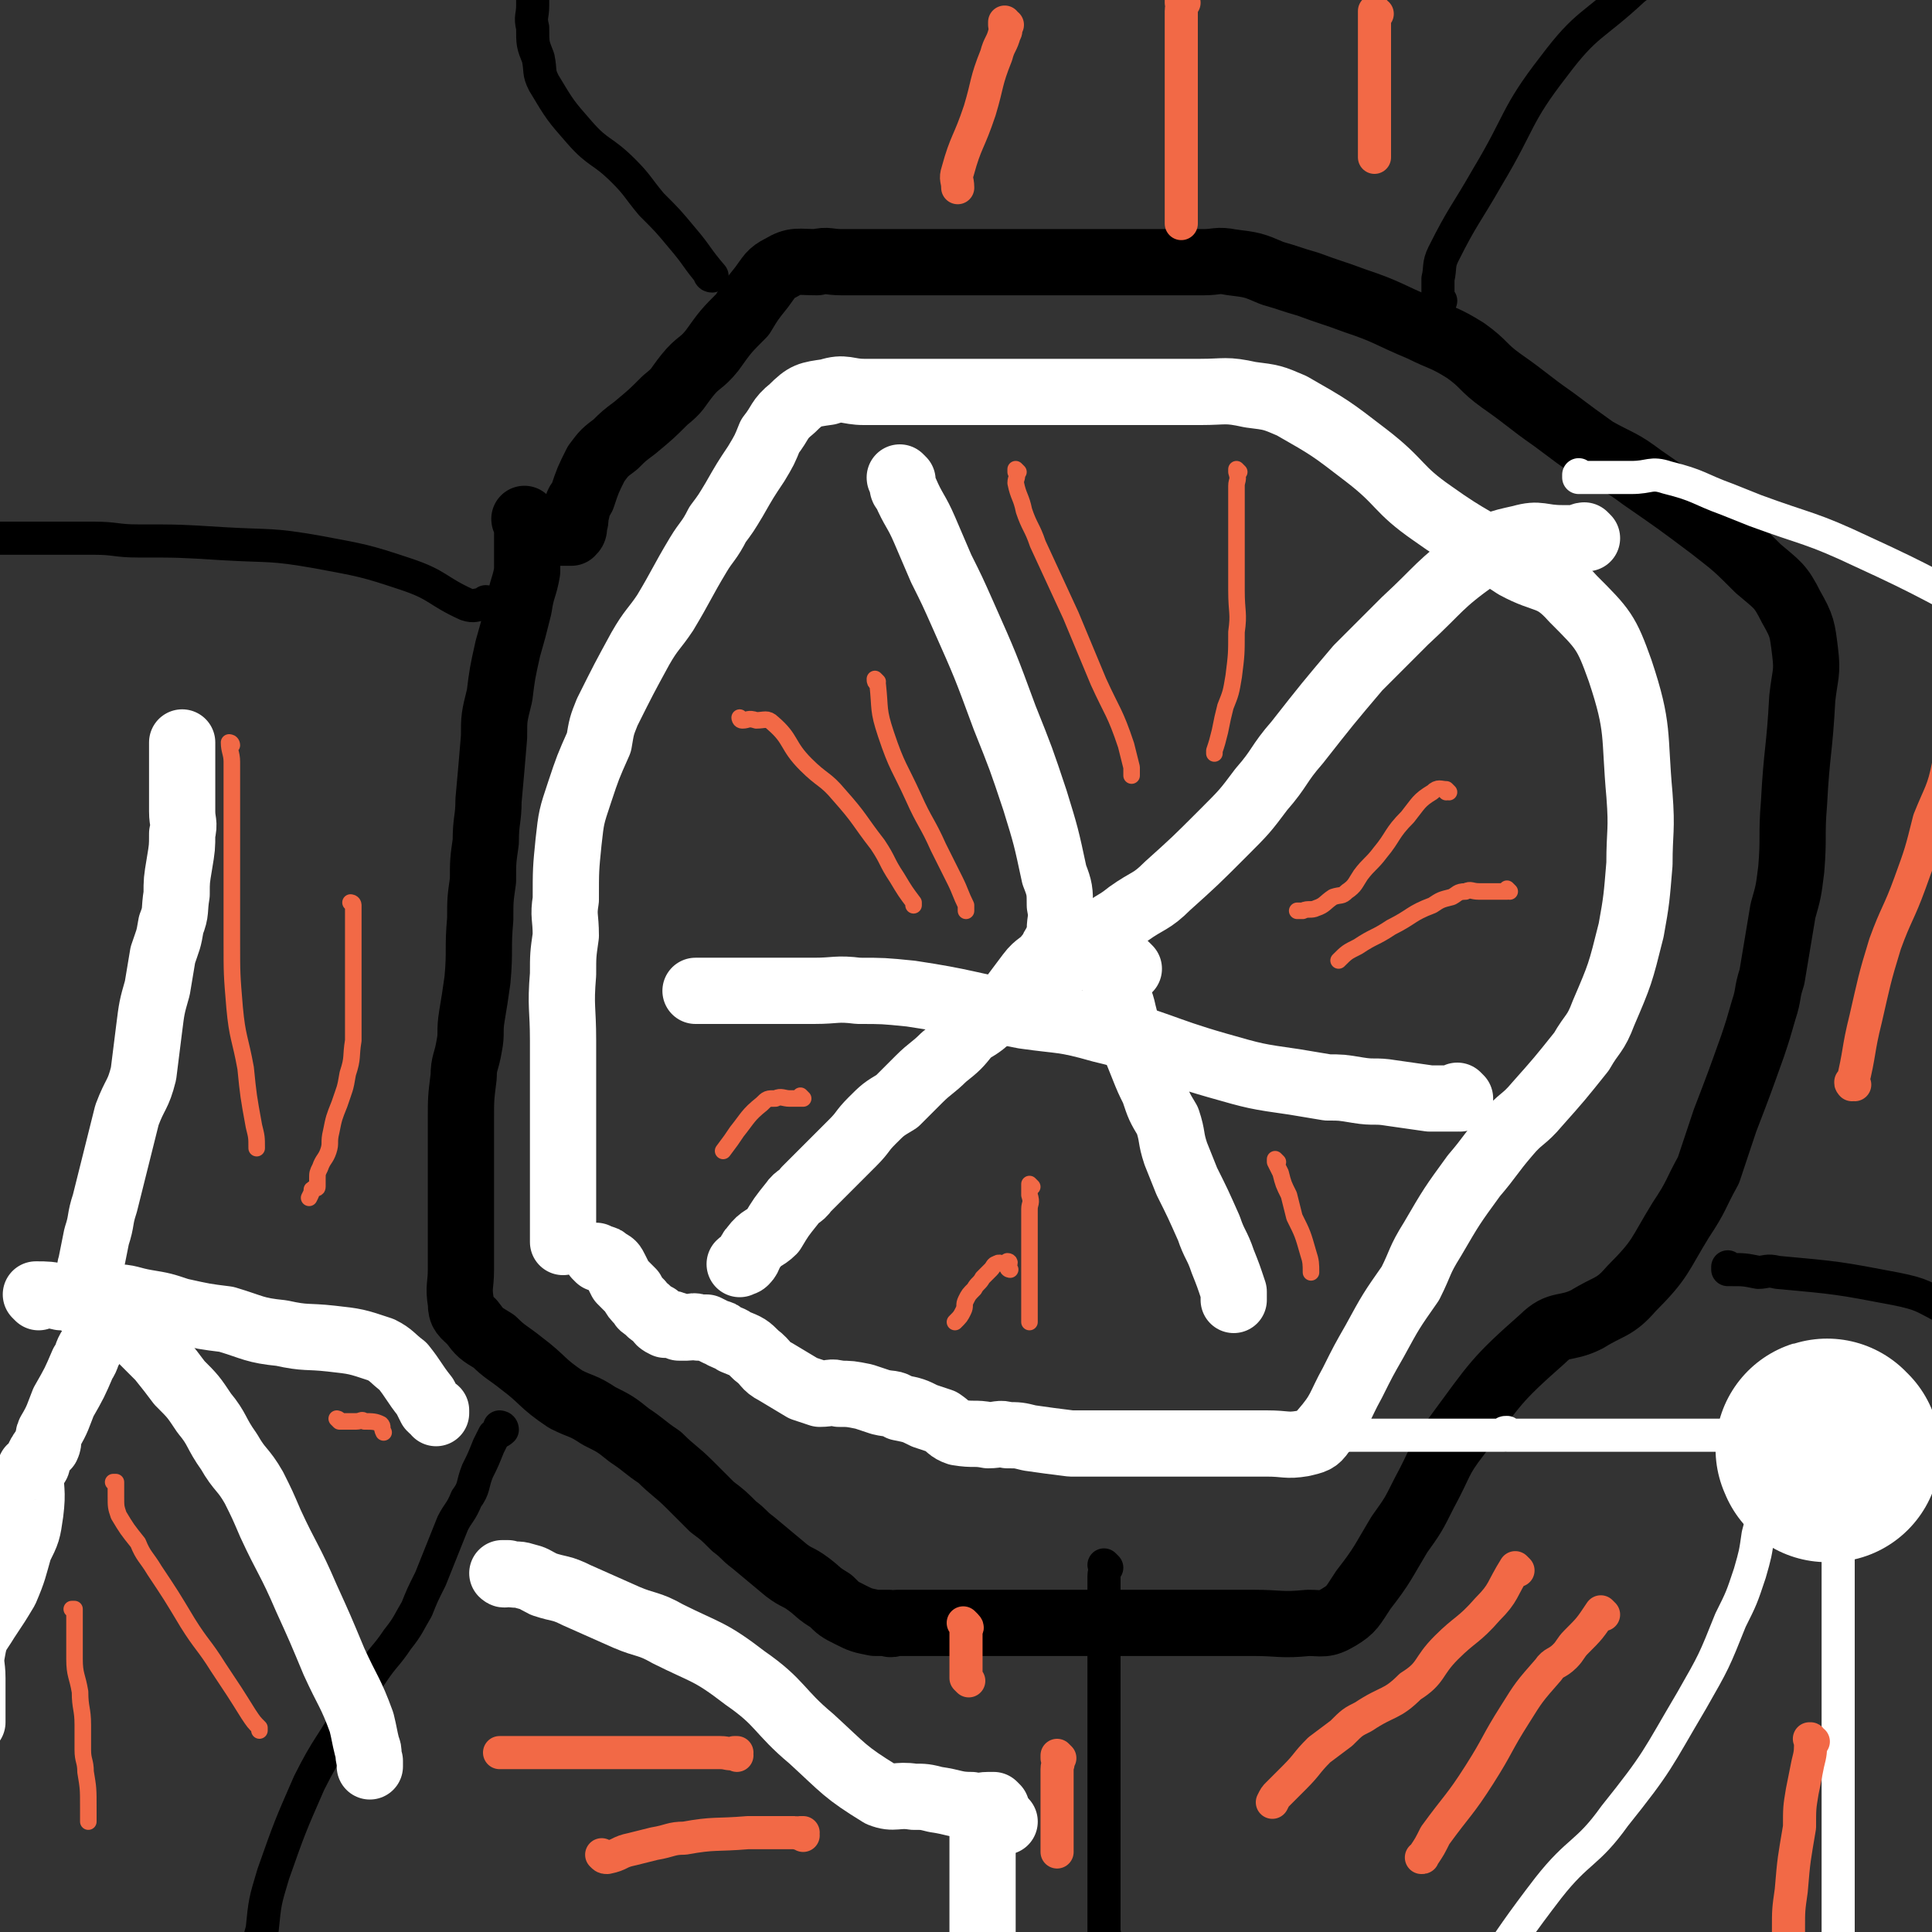 <svg viewBox='0 0 700 700' version='1.1' xmlns='http://www.w3.org/2000/svg' xmlns:xlink='http://www.w3.org/1999/xlink'><rect x="0" y="0" width="700" height="700" fill="#333333" stroke="none"/><g fill='none' stroke='#000000' stroke-width='24' stroke-linecap='round' stroke-linejoin='round'><path d='M191,189c0,0 -1,-1 -1,-1 0,0 0,1 1,1 0,0 0,0 0,0 0,0 -1,-1 -1,-1 0,0 0,1 1,1 0,0 0,0 0,0 0,0 -1,-1 -1,-1 0,0 0,1 1,1 0,0 0,0 0,0 0,2 0,2 0,5 0,3 0,3 0,7 0,3 0,3 0,6 -1,6 -2,6 -3,13 -2,8 -2,8 -4,15 -2,9 -2,9 -3,17 -2,8 -2,8 -2,15 -1,12 -1,12 -2,23 0,7 -1,7 -1,15 -1,7 -1,7 -1,14 -1,7 -1,7 -1,14 -1,11 0,11 -1,22 -1,7 -1,7 -2,13 -1,6 0,6 -1,11 -1,6 -2,6 -2,11 -1,8 -1,8 -1,16 0,6 0,6 0,11 0,5 0,5 0,9 0,4 0,4 0,8 0,7 0,7 0,14 0,6 0,6 0,12 0,6 -1,6 0,12 0,4 1,4 4,7 3,4 3,4 8,7 4,4 5,4 10,8 8,6 7,7 16,13 6,3 6,2 12,6 6,3 6,3 11,7 6,4 5,4 11,8 5,5 6,5 11,10 4,4 4,4 8,8 4,3 4,3 8,7 4,3 3,3 7,6 6,5 6,5 12,10 4,3 4,2 8,5 4,3 3,3 8,6 3,3 3,3 7,5 4,2 4,2 9,3 2,0 2,0 5,0 1,1 1,0 3,0 3,0 3,0 7,0 3,0 3,0 6,0 5,0 5,0 9,0 9,0 9,0 18,0 7,0 7,0 13,0 9,0 9,0 18,0 5,0 5,0 10,0 4,0 4,0 8,0 7,0 7,0 14,0 6,0 6,0 12,0 7,0 7,0 14,0 10,0 10,1 20,0 5,0 6,1 11,-2 5,-3 5,-4 9,-10 7,-9 7,-10 13,-20 5,-7 5,-7 9,-15 6,-11 5,-12 12,-21 14,-19 14,-20 31,-35 6,-6 8,-3 16,-7 8,-5 10,-4 16,-11 11,-11 10,-12 18,-25 6,-9 5,-9 10,-18 3,-9 3,-9 6,-18 5,-13 5,-13 10,-27 2,-6 2,-6 4,-13 2,-6 1,-6 3,-12 2,-12 2,-12 4,-24 2,-7 2,-7 3,-15 1,-12 0,-12 1,-24 1,-19 2,-19 3,-38 1,-9 2,-9 1,-17 -1,-8 -1,-9 -5,-16 -4,-8 -5,-8 -12,-14 -8,-8 -8,-8 -17,-15 -12,-9 -12,-9 -25,-18 -8,-6 -8,-5 -17,-10 -7,-5 -7,-5 -15,-11 -10,-7 -9,-7 -19,-14 -7,-5 -6,-6 -13,-11 -8,-5 -8,-4 -16,-8 -12,-5 -12,-6 -24,-10 -8,-3 -9,-3 -17,-6 -7,-2 -6,-2 -13,-4 -7,-3 -7,-3 -15,-4 -5,-1 -5,0 -10,0 -7,0 -7,0 -15,0 -7,0 -7,0 -14,0 -7,0 -7,0 -13,0 -9,0 -9,0 -18,0 -2,0 -2,0 -3,0 -5,0 -5,0 -10,0 -2,0 -2,0 -4,0 -6,0 -6,0 -12,0 -6,0 -6,0 -13,0 -9,0 -9,0 -18,0 -5,0 -5,0 -11,0 -5,0 -5,-1 -9,0 -7,0 -8,-1 -13,2 -4,2 -4,3 -7,7 -4,5 -4,5 -7,10 -6,6 -6,6 -11,13 -4,5 -5,4 -9,9 -4,5 -3,5 -8,9 -5,5 -5,5 -11,10 -4,3 -4,3 -7,6 -4,3 -4,3 -7,7 -3,6 -3,6 -5,12 -1,2 -2,2 -2,5 -1,2 0,3 -1,5 0,2 0,2 -1,3 -1,0 -1,0 -2,0 -1,0 -1,0 -2,0 0,0 0,0 -1,0 -1,0 -1,0 -1,0 0,0 0,0 0,0 0,0 -1,-1 -1,-1 '/></g>
<g fill='none' stroke='#FFFFFF' stroke-width='24' stroke-linecap='round' stroke-linejoin='round'><path d='M217,456c0,0 -1,-1 -1,-1 0,0 0,0 1,1 0,0 0,0 0,0 0,0 -1,-1 -1,-1 0,0 0,0 1,1 0,0 0,0 0,0 0,0 0,-1 1,0 1,0 1,0 2,1 2,1 2,1 3,3 1,2 1,2 2,4 2,2 2,2 4,4 1,2 1,2 3,4 1,2 1,1 3,3 1,1 1,1 3,2 1,2 1,2 3,3 1,0 2,-1 3,0 1,0 1,0 2,1 1,0 2,0 3,0 2,0 2,-1 4,0 1,0 1,0 3,0 2,1 2,1 4,2 1,0 1,0 2,1 2,1 3,1 4,2 5,2 5,2 8,5 4,3 3,4 7,6 5,3 5,3 10,6 3,1 3,1 6,2 4,0 4,-1 7,0 4,0 4,0 9,1 3,1 3,1 6,2 4,1 4,0 7,2 5,1 5,1 9,3 3,1 3,1 6,2 3,2 3,3 6,4 6,1 6,0 11,1 4,0 4,-1 7,0 4,0 4,0 8,1 7,1 7,1 15,2 6,0 6,0 11,0 7,0 7,0 14,0 5,0 5,0 9,0 6,0 6,0 11,0 8,0 8,0 16,0 5,0 5,0 10,0 7,0 7,1 13,0 4,-1 5,-1 7,-4 7,-8 6,-9 11,-18 4,-8 4,-8 8,-15 6,-11 6,-11 13,-21 4,-8 3,-8 8,-16 7,-12 7,-12 15,-23 6,-7 6,-8 12,-15 5,-6 6,-5 11,-11 8,-9 8,-9 16,-19 4,-7 5,-6 8,-14 6,-14 6,-14 10,-30 2,-11 2,-12 3,-24 0,-12 1,-12 0,-25 -2,-22 0,-24 -7,-45 -5,-14 -6,-15 -17,-26 -8,-9 -10,-6 -21,-12 -15,-10 -16,-9 -30,-19 -13,-9 -11,-11 -24,-21 -13,-10 -13,-10 -27,-18 -7,-3 -7,-3 -15,-4 -9,-2 -9,-1 -18,-1 -5,0 -5,0 -9,0 -8,0 -8,0 -15,0 -12,0 -12,0 -24,0 -6,0 -6,0 -12,0 -5,0 -5,0 -10,0 -8,0 -8,0 -15,0 -5,0 -5,0 -9,0 -8,0 -8,0 -16,0 -6,0 -6,0 -12,0 -6,0 -7,-2 -13,0 -7,1 -8,1 -13,6 -5,4 -4,5 -8,10 -2,5 -2,5 -5,10 -4,6 -4,6 -8,13 -3,5 -3,5 -6,9 -3,6 -4,6 -7,11 -6,10 -6,11 -12,21 -4,6 -5,6 -9,13 -6,11 -6,11 -12,23 -2,5 -2,5 -3,11 -4,9 -4,9 -7,18 -3,9 -3,9 -4,18 -1,10 -1,10 -1,21 -1,6 0,6 0,13 -1,7 -1,7 -1,14 -1,12 0,12 0,24 0,6 0,6 0,13 0,8 0,8 0,15 0,5 0,5 0,9 0,4 0,4 0,7 0,4 0,4 0,9 0,2 0,2 0,5 0,3 0,3 0,5 0,3 0,3 0,6 0,1 0,1 0,2 0,1 0,1 0,2 0,0 0,0 0,0 '/><path d='M409,351c0,0 -1,-1 -1,-1 0,0 0,0 0,1 0,0 0,0 0,0 1,0 0,-1 0,-1 0,0 0,0 0,1 '/><path d='M405,353c0,0 -1,-1 -1,-1 0,0 0,0 0,1 0,0 0,0 0,0 1,0 0,-1 0,-1 0,0 0,0 0,1 0,0 0,0 0,0 1,0 0,-1 0,-1 0,2 0,3 0,5 1,5 2,5 3,10 1,4 1,4 3,9 2,5 2,5 4,10 2,5 2,5 4,9 2,6 2,6 5,11 2,6 1,6 3,12 2,5 2,5 4,10 4,8 4,8 8,17 2,6 3,6 5,12 2,5 2,5 4,11 0,1 0,1 0,3 '/><path d='M390,342c0,0 -1,-1 -1,-1 0,0 0,0 0,1 0,0 0,0 0,0 1,0 0,-1 0,-1 0,0 0,0 0,1 0,0 0,0 0,0 1,0 0,-1 0,-1 0,0 0,1 -1,1 -2,0 -3,-1 -5,0 -2,1 -1,2 -3,4 -3,4 -4,3 -7,7 -3,4 -3,4 -6,8 -3,3 -4,3 -7,6 -4,4 -4,4 -9,7 -4,5 -4,5 -9,9 -4,4 -5,4 -9,8 -4,4 -4,4 -8,8 -5,3 -5,3 -9,7 -4,4 -3,4 -7,8 -3,3 -3,3 -6,6 -3,3 -3,3 -6,6 -2,2 -2,2 -5,5 -2,3 -3,2 -5,5 -4,5 -4,5 -7,10 -3,3 -4,2 -7,6 -2,2 -1,3 -3,5 -1,1 -1,0 -2,1 '/><path d='M385,339c0,0 -1,-1 -1,-1 0,0 0,0 0,1 0,0 0,0 0,0 1,0 0,-1 0,-1 0,0 0,0 0,1 0,0 0,0 0,0 0,-1 0,-1 0,-2 0,-4 1,-4 0,-9 0,-5 0,-6 -2,-11 -3,-14 -3,-14 -7,-27 -5,-15 -5,-15 -11,-30 -7,-19 -7,-19 -15,-37 -4,-9 -4,-9 -8,-17 -3,-7 -3,-7 -6,-14 -3,-7 -4,-7 -7,-14 -1,-1 -1,-1 -1,-3 0,-1 0,-1 0,-1 0,0 0,0 0,0 0,0 -1,-1 -1,-1 0,0 0,1 1,1 '/><path d='M575,195c0,0 -1,-1 -1,-1 0,0 0,1 0,1 0,0 0,0 0,0 1,0 0,-1 0,-1 -1,0 -2,1 -3,1 -2,0 -2,0 -5,0 -8,0 -8,-2 -15,0 -9,2 -9,2 -16,7 -14,10 -13,11 -26,23 -9,9 -9,9 -17,17 -11,13 -11,13 -22,27 -7,8 -6,9 -13,17 -6,8 -6,8 -14,16 -10,10 -10,10 -20,19 -6,6 -7,5 -14,10 -5,4 -5,3 -10,7 -4,3 -4,4 -8,8 -1,0 -1,1 -2,1 -1,1 -1,0 -2,1 0,0 0,0 0,0 '/><path d='M529,398c0,0 -1,-1 -1,-1 0,0 0,0 0,1 0,0 0,0 0,0 1,0 0,-1 0,-1 0,0 1,1 0,1 -1,0 -2,0 -3,0 -4,0 -4,0 -7,0 -7,-1 -7,-1 -14,-2 -6,-1 -6,0 -12,-1 -6,-1 -6,-1 -11,-1 -6,-1 -6,-1 -12,-2 -14,-2 -14,-2 -28,-6 -21,-6 -21,-8 -42,-13 -14,-4 -14,-3 -28,-5 -21,-4 -21,-5 -41,-8 -10,-1 -10,-1 -19,-1 -8,-1 -8,0 -16,0 -8,0 -8,0 -15,0 -4,0 -4,0 -8,0 -5,0 -5,0 -9,0 -2,0 -2,0 -5,0 -1,0 -1,0 -2,0 -2,0 -2,0 -3,0 -1,0 -1,0 -1,0 0,0 0,0 0,0 '/></g>
<g fill='none' stroke='#F26946' stroke-width='6' stroke-linecap='round' stroke-linejoin='round'><path d='M269,261c0,0 -1,-1 -1,-1 0,0 0,0 1,1 0,0 0,0 0,0 0,0 -1,-1 -1,-1 0,0 0,0 1,1 0,0 0,0 0,0 0,0 -1,-1 -1,-1 0,0 0,1 1,1 2,0 2,-1 5,0 3,0 4,-1 6,1 7,6 5,8 12,15 6,6 7,5 12,11 8,9 7,9 14,18 4,6 3,6 7,12 3,5 3,5 6,9 0,1 0,1 0,1 '/><path d='M318,247c0,0 -1,-1 -1,-1 0,0 0,0 1,1 0,0 0,0 0,0 0,0 -1,-1 -1,-1 0,0 0,0 1,1 0,0 0,0 0,0 0,0 -1,-1 -1,-1 0,1 0,1 1,2 1,9 0,9 3,18 4,12 5,12 10,23 4,9 5,9 9,18 3,6 3,6 6,12 2,4 2,5 4,9 0,1 0,1 0,2 '/><path d='M369,171c0,0 -1,-1 -1,-1 0,0 0,1 0,1 0,0 0,0 0,0 1,0 0,-1 0,-1 0,0 0,1 0,1 0,0 0,0 0,0 1,0 0,-1 0,-1 0,0 0,0 0,1 1,2 0,2 0,4 1,5 2,5 3,10 2,6 3,6 5,12 6,13 6,13 12,26 5,12 5,12 10,24 5,11 6,11 10,23 1,4 1,4 2,8 0,2 0,2 0,3 '/><path d='M449,171c0,0 -1,-1 -1,-1 0,0 0,1 0,1 0,0 0,0 0,0 1,0 0,-1 0,-1 0,0 0,1 0,1 0,0 0,0 0,0 1,0 0,-1 0,-1 0,0 0,1 0,1 1,3 0,3 0,5 0,8 0,8 0,16 0,11 0,11 0,22 0,8 1,8 0,15 0,8 0,8 -1,16 -1,6 -1,6 -3,11 -1,4 -1,4 -2,9 -1,4 -1,4 -2,7 0,1 0,1 0,1 '/><path d='M525,287c0,0 -1,-1 -1,-1 0,0 0,0 0,1 0,0 0,0 0,0 1,0 0,-1 0,-1 0,0 0,0 0,1 0,0 0,0 0,0 1,0 0,-1 0,-1 -2,0 -3,-1 -5,1 -5,3 -5,4 -9,9 -6,6 -5,7 -10,13 -3,4 -4,4 -7,8 -2,3 -2,4 -5,6 -2,2 -2,1 -5,2 -3,2 -3,3 -6,4 -2,1 -3,0 -5,1 -1,0 -1,0 -2,0 '/><path d='M547,323c0,0 -1,-1 -1,-1 0,0 0,0 0,1 0,0 0,0 0,0 1,0 0,-1 0,-1 0,0 0,0 0,1 0,0 0,0 0,0 -2,0 -2,0 -5,0 -2,0 -2,0 -5,0 -3,0 -3,-1 -5,0 -3,0 -3,1 -5,2 -4,1 -4,1 -7,3 -8,3 -7,4 -15,8 -6,4 -6,3 -12,7 -4,2 -4,2 -7,5 '/><path d='M463,421c0,0 -1,-1 -1,-1 0,0 0,0 0,1 0,0 0,0 0,0 1,0 0,-1 0,-1 0,0 0,0 0,1 0,0 0,0 0,0 1,0 0,-1 0,-1 0,0 0,0 0,1 0,0 0,0 0,0 1,2 1,2 2,4 1,4 1,4 3,8 1,4 1,4 2,8 3,6 3,6 5,13 1,3 1,4 1,7 '/><path d='M374,430c0,0 -1,-1 -1,-1 0,0 0,0 0,1 0,0 0,0 0,0 1,0 0,-1 0,-1 0,0 0,0 0,1 0,0 0,0 0,0 1,0 0,-1 0,-1 0,1 0,2 0,4 1,3 0,3 0,5 0,4 0,4 0,9 0,3 0,3 0,6 0,3 0,3 0,7 0,1 0,1 0,3 0,3 0,3 0,5 0,2 0,2 0,4 0,2 0,2 0,4 0,1 0,1 0,1 0,1 0,1 0,2 '/><path d='M366,460c0,0 -1,0 -1,-1 0,0 0,0 0,0 1,-1 0,-1 0,-2 0,0 0,0 0,1 0,0 0,0 0,0 1,0 1,-1 0,-1 0,0 0,0 -1,1 0,0 0,0 0,0 -1,0 -2,-1 -3,0 -1,0 -1,1 -2,2 -1,1 -1,1 -3,3 -1,2 -2,2 -3,4 -2,2 -2,2 -3,4 -1,2 0,2 -1,4 -1,2 -1,2 -3,4 '/><path d='M291,398c0,0 -1,-1 -1,-1 0,0 0,0 1,1 0,0 0,0 0,0 0,0 -1,-1 -1,-1 0,0 0,0 1,1 0,0 0,0 0,0 0,0 -1,-1 -1,-1 0,0 1,1 1,1 -2,0 -3,0 -5,0 -2,0 -3,-1 -5,0 -3,0 -3,0 -5,2 -5,4 -5,5 -9,10 -2,3 -2,3 -5,7 '/></g>
<g fill='none' stroke='#000000' stroke-width='12' stroke-linecap='round' stroke-linejoin='round'><path d='M177,219c0,0 -1,-1 -1,-1 0,0 0,0 1,1 0,0 0,0 0,0 0,0 -1,-1 -1,-1 0,0 0,0 1,1 0,0 0,0 0,0 0,0 0,-1 -1,-1 0,0 -1,1 -1,1 -3,0 -3,1 -6,0 -11,-5 -10,-7 -22,-11 -15,-5 -16,-5 -32,-8 -17,-3 -17,-2 -34,-3 -16,-1 -16,-1 -31,-1 -8,0 -8,-1 -16,-1 -12,0 -12,0 -24,0 -10,0 -10,0 -20,0 0,0 0,0 0,0 '/><path d='M182,518c0,0 -1,-1 -1,-1 0,0 0,0 1,1 0,0 0,0 0,0 0,0 -1,-1 -1,-1 0,0 0,0 1,1 0,0 0,0 0,0 0,0 -1,-1 -1,-1 0,0 0,0 1,1 0,0 0,0 0,0 0,0 -1,-1 -1,-1 0,0 1,0 1,1 -1,1 -2,1 -3,2 -1,2 -1,2 -2,4 -2,5 -2,5 -4,9 -2,5 -1,6 -4,10 -2,5 -3,5 -5,9 -2,5 -2,5 -4,10 -2,5 -2,5 -4,10 -3,6 -3,6 -5,11 -3,5 -3,6 -7,11 -4,6 -5,6 -9,12 -5,7 -4,7 -8,14 -7,13 -8,12 -15,26 -7,16 -7,16 -13,33 -3,10 -3,10 -4,20 -2,7 -1,7 -2,14 0,7 0,7 0,14 0,0 0,0 0,0 '/><path d='M401,568c0,0 -1,-1 -1,-1 0,0 0,0 0,0 0,0 0,0 0,0 1,1 0,0 0,0 0,0 0,0 0,0 1,2 0,2 0,4 0,4 0,4 0,8 0,5 0,5 0,11 0,6 0,6 0,12 0,6 0,6 0,12 0,6 0,6 0,12 0,14 0,14 0,28 0,12 0,12 0,23 0,12 0,12 0,23 1,4 1,4 1,8 1,2 1,2 1,4 1,1 0,1 0,1 '/><path d='M627,460c-1,0 -1,-1 -1,-1 0,0 0,0 0,1 0,0 0,0 0,0 0,0 0,-1 0,-1 0,0 0,0 0,1 0,0 0,0 0,0 0,0 0,-1 0,-1 0,0 0,0 0,1 1,0 1,0 1,0 5,0 5,0 10,1 3,0 3,-1 7,0 22,2 22,2 43,6 10,2 10,3 18,7 2,0 2,1 3,2 '/><path d='M522,109c0,0 -1,-1 -1,-1 0,0 0,1 0,1 0,0 0,0 0,0 1,0 0,-1 0,-1 0,0 0,1 0,1 0,0 0,0 0,0 1,0 0,-1 0,-1 0,0 0,1 0,1 0,0 0,0 0,0 1,0 0,0 0,-1 0,-3 0,-3 0,-7 1,-4 0,-5 2,-9 7,-14 8,-14 16,-28 12,-20 10,-22 24,-40 12,-16 14,-14 29,-28 4,-3 4,-3 8,-6 '/><path d='M258,100c0,0 -1,0 -1,-1 0,0 0,1 1,1 0,0 0,0 0,0 0,0 -1,0 -1,-1 0,0 0,1 1,1 0,0 0,0 0,0 0,0 -1,0 -1,-1 0,0 0,1 1,1 0,0 0,0 0,0 -6,-7 -5,-7 -11,-14 -5,-6 -5,-6 -11,-12 -5,-6 -5,-7 -10,-12 -8,-8 -9,-6 -16,-14 -7,-8 -7,-8 -13,-18 -2,-4 -1,-4 -2,-9 -2,-5 -2,-5 -2,-11 -1,-4 0,-4 0,-8 0,-4 0,-4 0,-7 0,-1 0,-1 0,-2 '/></g>
<g fill='none' stroke='#FFFFFF' stroke-width='24' stroke-linecap='round' stroke-linejoin='round'><path d='M27,471c0,0 0,-1 -1,-1 0,0 1,0 1,1 0,0 0,0 0,0 0,0 0,-1 -1,-1 0,0 1,0 1,1 '/><path d='M33,476c0,0 0,-1 -1,-1 0,0 1,0 1,1 0,0 0,0 0,0 0,0 0,-1 -1,-1 0,0 1,0 1,1 0,0 0,0 0,0 0,0 -1,-1 -1,-1 1,0 2,0 4,1 2,0 2,-1 4,0 3,1 3,1 5,4 3,2 3,2 6,5 4,4 4,4 7,7 4,5 4,5 7,9 5,5 5,5 9,11 5,6 4,7 9,14 4,7 5,6 9,13 3,6 3,6 6,13 6,13 7,13 13,27 5,11 5,11 10,23 5,11 6,11 10,22 1,4 1,5 2,9 1,2 0,2 1,5 0,1 0,1 0,2 '/><path d='M14,470c0,0 0,-1 -1,-1 0,0 1,0 1,1 0,0 0,0 0,0 0,0 0,-1 -1,-1 0,0 1,0 1,1 0,0 0,0 0,0 0,0 -1,-1 -1,-1 4,0 5,0 9,1 4,0 4,0 8,0 5,0 5,-1 11,0 6,0 6,1 12,2 6,1 6,1 12,3 9,2 9,2 17,3 10,3 10,4 20,5 9,2 9,1 18,2 9,1 9,1 18,4 4,2 4,3 8,6 4,5 4,6 8,11 1,2 1,2 2,4 1,1 1,1 2,1 0,0 0,0 0,1 '/><path d='M32,466c0,0 0,-1 -1,-1 0,0 1,0 1,1 0,0 0,0 0,0 0,0 0,-1 -1,-1 0,0 1,0 1,1 0,0 0,0 0,0 0,0 0,-1 -1,-1 0,0 1,0 1,1 0,0 0,0 0,0 0,0 0,0 -1,-1 0,-1 1,-1 1,-1 1,-3 0,-3 1,-6 1,-5 1,-5 2,-10 2,-6 1,-6 3,-12 2,-8 2,-8 4,-16 2,-8 2,-8 4,-16 3,-8 4,-7 6,-15 1,-8 1,-8 2,-16 1,-8 1,-8 3,-15 1,-6 1,-6 2,-12 2,-6 2,-5 3,-11 2,-5 1,-5 2,-11 0,-5 0,-5 1,-11 1,-6 1,-6 1,-11 1,-4 0,-4 0,-8 0,-4 0,-4 0,-8 0,-4 0,-4 0,-9 0,-2 0,-2 0,-5 0,-1 0,-1 0,-3 '/><path d='M39,481c0,0 0,-1 -1,-1 0,0 1,0 1,1 0,0 0,0 0,0 0,0 0,-1 -1,-1 0,0 1,0 1,1 0,0 0,0 0,0 0,0 0,-1 -1,-1 0,0 1,0 1,1 0,0 -1,-1 -1,0 -1,1 -1,1 -3,3 -1,2 -1,2 -2,4 -2,3 -1,3 -3,6 -3,7 -3,7 -7,14 -2,5 -2,6 -5,11 -1,2 0,3 -1,5 -2,2 -2,2 -3,4 -1,2 0,2 -1,3 -1,1 -1,0 -2,1 0,8 1,8 0,16 -1,7 -1,7 -4,13 -2,7 -2,8 -5,15 -3,5 -3,5 -7,11 -3,5 -4,5 -5,11 -1,5 0,5 0,10 0,3 0,3 0,5 0,2 0,2 0,4 0,2 0,2 0,3 0,1 0,1 0,2 0,1 0,1 0,1 0,1 0,1 0,1 '/></g>
<g fill='none' stroke='#F26946' stroke-width='6' stroke-linecap='round' stroke-linejoin='round'><path d='M27,584c0,0 0,-1 -1,-1 0,0 1,0 1,0 0,0 0,0 0,0 0,1 0,0 -1,0 0,0 1,0 1,0 0,1 0,1 0,1 0,3 0,3 0,6 0,6 0,6 0,11 0,6 1,6 2,12 0,6 1,6 1,12 0,4 0,4 0,9 0,4 1,4 1,8 1,6 1,6 1,13 0,3 0,3 0,5 '/><path d='M42,538c0,0 0,-1 -1,-1 0,0 1,0 1,0 0,0 0,0 0,0 0,1 0,0 -1,0 0,0 1,0 1,0 0,0 0,0 0,0 0,1 0,1 0,1 0,2 0,2 0,4 0,4 0,4 1,7 3,5 3,5 7,10 2,5 3,5 6,10 6,9 6,9 12,19 5,8 6,8 11,16 6,9 6,9 11,17 2,3 2,3 4,5 0,1 0,1 0,1 '/><path d='M128,328c0,0 -1,-1 -1,-1 0,0 1,0 1,1 0,0 0,0 0,0 0,0 -1,-1 -1,-1 0,0 1,0 1,1 0,0 0,0 0,0 0,2 0,2 0,4 0,5 0,5 0,9 0,5 0,5 0,11 0,6 0,6 0,12 0,6 0,6 0,13 -1,6 0,6 -2,12 -1,6 -1,5 -3,11 -2,5 -2,5 -3,10 -1,4 0,4 -1,7 -1,3 -2,3 -3,6 -1,2 -1,2 -1,4 0,1 0,2 0,3 0,1 -1,0 -2,1 0,1 0,1 -1,3 '/><path d='M84,270c0,0 0,-1 -1,-1 0,0 1,0 1,1 0,0 0,0 0,0 0,0 0,-1 -1,-1 0,0 1,0 1,1 0,0 0,0 0,0 0,0 0,-1 -1,-1 0,0 1,0 1,1 0,0 0,0 0,0 0,0 -1,-1 -1,-1 0,3 1,4 1,7 0,4 0,4 0,8 0,10 0,10 0,21 0,18 0,18 0,36 0,12 0,12 1,24 1,11 2,11 4,22 1,10 1,10 3,21 1,4 1,4 1,8 '/><path d='M123,515c0,0 -1,-1 -1,-1 0,0 1,0 1,1 0,0 0,0 0,0 0,0 -1,-1 -1,-1 0,0 1,0 1,1 0,0 0,0 0,0 0,0 -1,-1 -1,-1 0,0 0,0 1,1 1,0 1,0 2,0 2,0 2,0 4,0 2,0 2,-1 3,0 3,0 4,0 6,1 1,1 0,1 1,3 '/></g>
<g fill='none' stroke='#FFFFFF' stroke-width='24' stroke-linecap='round' stroke-linejoin='round'><path d='M364,660c0,0 -1,-1 -1,-1 0,0 0,0 0,0 0,0 0,0 0,0 1,1 0,0 0,0 '/><path d='M361,655c0,0 -1,-1 -1,-1 0,0 0,0 0,0 0,0 0,0 0,0 -1,0 -1,0 -2,0 -3,0 -3,1 -6,0 -6,0 -6,-1 -13,-2 -4,-1 -4,-1 -8,-1 -6,-1 -7,1 -12,-1 -13,-8 -13,-9 -25,-20 -12,-10 -11,-13 -24,-22 -13,-10 -14,-9 -28,-16 -7,-4 -8,-3 -15,-6 -9,-4 -9,-4 -18,-8 -6,-3 -6,-2 -12,-4 -4,-2 -3,-2 -7,-3 -3,-1 -3,0 -6,-1 0,0 0,0 -1,0 0,0 0,0 0,0 0,0 0,0 0,0 0,1 -1,0 -1,0 0,0 0,0 1,0 0,0 0,0 0,0 0,1 -1,0 -1,0 0,0 0,0 1,0 '/><path d='M357,659c0,0 -1,-1 -1,-1 0,0 0,0 0,0 0,0 0,0 0,0 1,1 0,0 0,0 0,0 0,0 0,0 0,0 0,0 0,0 1,1 0,0 0,0 0,0 0,1 0,2 1,3 0,3 0,5 0,6 0,6 0,11 0,6 0,6 0,12 0,5 0,5 0,10 0,5 0,5 0,9 0,7 0,7 0,13 0,4 0,4 0,8 0,0 0,0 0,0 '/></g>
<g fill='none' stroke='#F26946' stroke-width='12' stroke-linecap='round' stroke-linejoin='round'><path d='M267,636c0,0 -1,-1 -1,-1 0,0 0,0 1,0 0,0 0,0 0,0 0,1 -1,0 -1,0 0,0 1,0 1,0 -3,1 -3,0 -6,0 -3,0 -3,0 -7,0 -7,0 -7,0 -14,0 -4,0 -4,0 -9,0 -10,0 -10,0 -20,0 -9,0 -9,0 -19,0 -3,0 -3,0 -7,0 -2,0 -2,0 -4,0 '/><path d='M291,665c0,0 -1,-1 -1,-1 0,0 0,0 1,0 0,0 0,0 0,0 0,1 -1,0 -1,0 0,0 1,0 1,0 -1,1 -2,0 -3,0 -3,0 -3,0 -5,0 -6,0 -6,0 -12,0 -12,1 -12,0 -23,2 -5,0 -5,1 -11,2 -4,1 -4,1 -8,2 -5,1 -4,2 -9,3 -1,0 -1,0 -2,-1 0,0 0,0 0,0 '/><path d='M351,609c0,0 -1,-1 -1,-1 0,0 0,0 0,0 0,0 0,0 0,0 1,1 0,0 0,0 0,0 0,0 0,0 0,0 0,0 0,0 1,1 0,0 0,0 0,0 0,0 0,0 0,0 0,0 0,0 0,0 0,0 0,-1 0,-2 0,-2 0,-3 0,-2 0,-2 0,-4 0,-1 0,-1 0,-2 0,-2 0,-2 0,-4 0,-1 0,-1 0,-3 0,0 0,0 0,-1 0,0 1,0 0,-1 0,0 0,0 0,0 -1,-1 -1,-1 -1,-1 '/><path d='M384,637c0,0 -1,-1 -1,-1 0,0 0,0 0,0 0,0 0,0 0,0 1,1 0,0 0,0 0,0 0,0 0,0 0,0 0,0 0,0 1,1 0,0 0,0 0,0 0,1 0,1 1,2 0,2 0,4 0,8 0,8 0,17 0,7 0,7 0,13 '/></g>
<g fill='none' stroke='#FFFFFF' stroke-width='80' stroke-linecap='round' stroke-linejoin='round'><path d='M663,526c-1,0 -1,-1 -1,-1 -1,0 0,0 0,1 0,0 0,0 0,0 0,0 0,-1 0,-1 -1,0 0,0 0,1 '/></g>
<g fill='none' stroke='#FFFFFF' stroke-width='12' stroke-linecap='round' stroke-linejoin='round'><path d='M667,551c-1,0 -1,-1 -1,-1 -1,0 0,0 0,0 0,0 0,0 0,0 0,1 0,0 0,0 -1,0 0,0 0,0 0,3 0,3 0,6 0,3 0,3 0,7 0,8 0,8 0,16 0,7 0,7 0,15 0,29 0,29 0,58 0,15 0,15 0,30 0,10 0,10 0,20 0,0 0,0 0,1 '/><path d='M639,539c-1,0 -1,-1 -1,-1 0,0 0,0 0,0 0,0 0,0 0,0 0,1 0,0 0,0 0,0 0,0 0,0 0,0 0,0 0,0 0,2 0,2 0,3 0,8 1,8 -1,15 -1,7 -1,7 -3,14 -3,9 -3,9 -7,17 -6,15 -6,15 -14,29 -13,22 -12,22 -28,42 -10,14 -13,12 -24,26 -20,26 -18,27 -37,53 -10,13 -10,14 -22,25 -7,7 -8,6 -16,12 -1,1 -1,1 -2,2 '/><path d='M641,520c-1,0 -1,-1 -1,-1 0,0 0,0 0,1 0,0 0,0 0,0 0,0 0,-1 0,-1 -3,0 -3,0 -6,1 -5,0 -5,0 -10,0 -5,0 -5,0 -10,0 -7,0 -7,0 -13,0 -4,0 -4,0 -8,0 -4,0 -4,0 -7,0 -4,0 -4,0 -7,0 -5,0 -5,0 -9,0 -6,0 -6,0 -11,0 -3,0 -3,0 -6,0 -3,0 -3,0 -6,0 0,0 0,0 -1,0 0,0 0,0 0,0 1,0 0,-1 0,-1 0,0 0,0 0,1 0,0 0,0 0,0 1,0 0,-1 0,-1 -1,0 -1,0 -1,1 0,0 0,0 0,0 0,0 0,0 0,0 -1,0 -1,0 -1,0 0,0 0,0 -1,0 -1,0 -1,0 -1,0 0,0 0,0 0,0 -1,0 -2,0 -4,0 -2,0 -2,0 -4,0 -25,0 -25,0 -51,0 '/></g>
<g fill='none' stroke='#F26946' stroke-width='12' stroke-linecap='round' stroke-linejoin='round'><path d='M550,569c0,0 -1,-1 -1,-1 0,0 0,0 0,0 0,0 0,0 0,0 1,1 0,0 0,0 0,0 0,0 0,0 -5,8 -4,9 -10,15 -7,8 -8,7 -15,14 -7,7 -5,9 -13,14 -7,7 -8,5 -17,11 -4,2 -4,2 -8,6 -4,3 -4,3 -8,6 -5,5 -4,5 -9,10 -3,3 -3,3 -6,6 -1,1 -1,1 -2,3 '/><path d='M581,585c0,0 -1,-1 -1,-1 0,0 0,0 0,0 0,0 0,0 0,0 1,1 0,0 0,0 0,0 0,0 0,0 0,0 0,0 0,0 -4,6 -4,6 -9,11 -2,2 -2,3 -4,5 -3,3 -4,2 -6,5 -7,8 -7,8 -12,16 -7,11 -6,11 -13,22 -7,11 -8,11 -16,22 -2,4 -2,4 -4,7 -1,1 0,1 -1,1 '/><path d='M657,631c-1,0 -1,-1 -1,-1 -1,0 0,0 0,0 0,0 0,0 0,0 0,1 0,0 0,0 -1,0 0,0 0,0 0,0 0,0 0,0 0,5 0,5 -1,9 -1,5 -1,5 -2,10 -1,6 -1,6 -1,13 -2,12 -2,11 -3,23 -1,7 -1,7 -1,14 0,3 0,3 0,5 '/></g>
<g fill='none' stroke='#FFFFFF' stroke-width='12' stroke-linecap='round' stroke-linejoin='round'><path d='M573,173c0,0 -1,-1 -1,-1 0,0 0,1 0,1 0,0 0,0 0,0 1,0 0,-1 0,-1 0,0 0,1 0,1 0,0 0,0 0,0 1,0 0,-1 0,-1 0,0 0,1 0,1 2,0 2,0 5,0 7,0 7,0 14,0 7,0 7,-2 13,0 12,3 11,4 22,8 5,2 5,2 10,4 19,7 20,6 39,15 24,11 24,12 48,24 '/></g>
<g fill='none' stroke='#F26946' stroke-width='12' stroke-linecap='round' stroke-linejoin='round'><path d='M672,393c-1,0 -1,-1 -1,-1 -1,0 0,0 0,1 0,0 0,0 0,0 0,0 0,-1 0,-1 -1,0 0,0 0,1 0,0 0,0 0,0 0,0 0,-1 0,-1 -1,0 0,0 0,1 0,0 0,0 0,0 0,0 0,-1 0,-1 -1,0 0,1 0,1 3,-12 2,-12 5,-24 3,-13 3,-14 7,-27 4,-11 5,-11 9,-22 4,-11 4,-11 7,-23 4,-10 5,-10 7,-20 2,-8 2,-8 3,-17 0,-5 -1,-5 -1,-10 0,-3 0,-3 0,-5 0,-2 0,-2 0,-4 0,-1 0,-1 0,-2 0,0 0,0 0,0 0,0 0,0 0,-1 '/><path d='M365,9c0,0 -1,0 -1,-1 0,0 0,1 0,1 0,0 0,0 0,0 1,0 0,0 0,-1 0,0 0,1 0,1 0,0 0,0 0,0 0,1 1,2 0,3 -1,4 -2,4 -3,8 -4,10 -3,10 -6,20 -4,12 -5,11 -8,22 -1,3 0,3 0,6 '/><path d='M429,1c0,0 -1,0 -1,-1 0,0 0,1 0,1 0,0 0,0 0,0 1,0 0,0 0,-1 0,0 0,1 0,1 1,1 0,1 0,3 0,4 0,4 0,9 0,5 0,5 0,11 0,7 0,7 0,13 0,6 0,6 0,12 0,6 0,6 0,11 0,6 0,6 0,13 0,3 0,3 0,6 0,1 0,1 0,2 '/><path d='M499,5c0,0 -1,0 -1,-1 0,0 0,1 0,1 0,0 0,0 0,0 1,0 0,-1 0,-1 0,1 0,1 0,2 0,4 0,4 0,7 0,5 0,5 0,9 0,6 0,6 0,12 0,5 0,5 0,9 0,4 0,4 0,7 0,4 0,4 0,7 '/></g>
</svg>